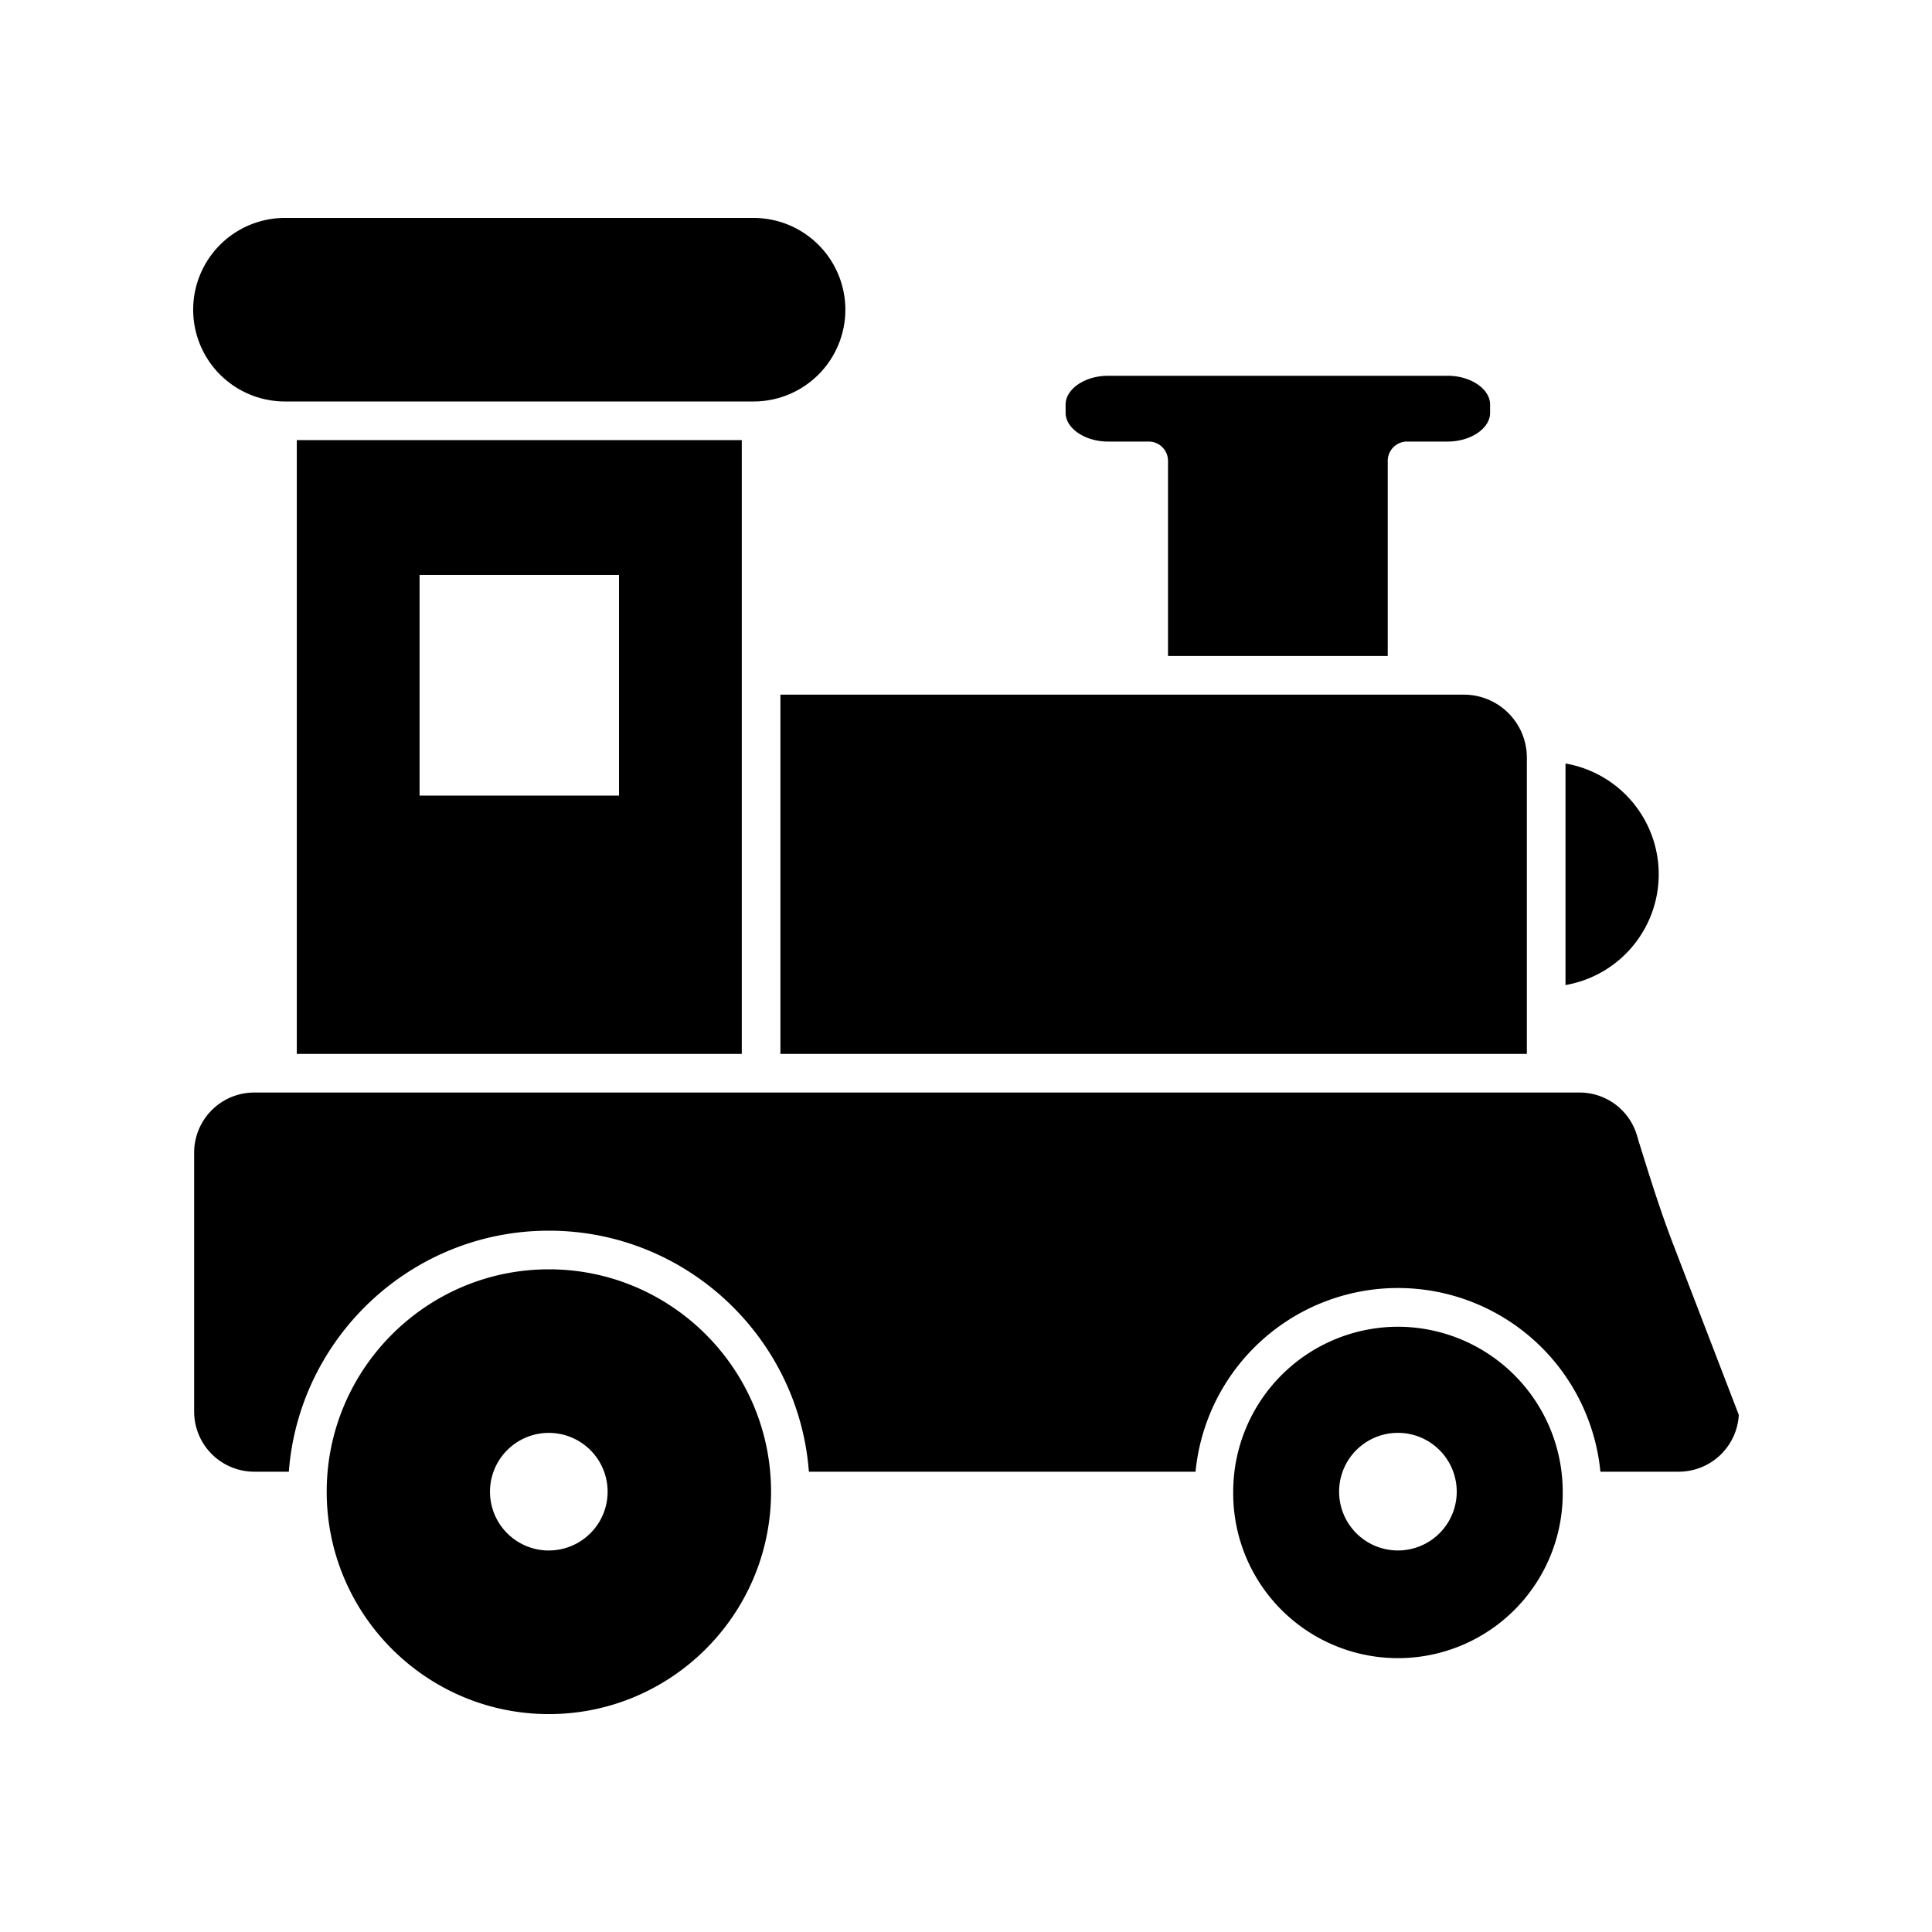 <svg id="Layer_1" viewBox="0 0 1000 1000" xmlns="http://www.w3.org/2000/svg" data-name="Layer 1"><path d="m790.3 392.14v153.36h-386.36v-185.95h353.81a32.61 32.61 0 0 1 32.55 32.59z"/><path d="m437.56 160.33a47.53 47.53 0 0 1 -47.48 47.47h-242.59a47.5 47.5 0 0 1 0-95h242.59a47.54 47.54 0 0 1 47.48 47.53z"/><path d="m153.62 227.8v317.7h230.32v-317.7zm166.78 184h-103.23v-114.21h103.23z"/><path d="m771.27 209.38v4.3c0 8.06-10 14.87-21.95 14.87h-20.26c-.25 0-.51 0-.77 0a10 10 0 0 0 -10 10v101h-113.73v-101a9.92 9.92 0 0 0 -.2-2 10 10 0 0 0 -9.8-8c-.26 0-.51 0-.77 0h-20.29c-11.88 0-21.94-6.81-21.94-14.87v-4.3c0-8.06 10.06-14.88 21.94-14.88h175.82c11.91 0 21.95 6.82 21.95 14.88z"/><path d="m810.3 395.19v114.67a58.19 58.19 0 0 0 0-114.67z"/><path d="m284.1 657c-63.29 0-114.8 51.45-115 114.77v.33c0 63.47 51.57 115.11 115 115.11s115-51.64 115-115.11v-.33c-.21-63.34-51.72-114.77-115-114.77zm0 145.54a30.44 30.44 0 1 1 30.4-30.44 30.43 30.43 0 0 1 -30.4 30.42z"/><path d="m723.57 686.72a85.41 85.41 0 0 0 -85.26 85v.33a85.28 85.28 0 1 0 170.55 0v-.33a85.42 85.42 0 0 0 -85.29-85zm0 115.8a30.44 30.44 0 1 1 30.43-30.44 30.42 30.42 0 0 1 -30.43 30.44z"/><path d="m900 732.35a31.17 31.17 0 0 1 -31.05 29.4h-40.59a105.27 105.27 0 0 0 -209.55 0h-200.13c-5.29-69.68-63.62-124.75-134.58-124.75s-129.3 55.07-134.6 124.75h-17.93a31.14 31.14 0 0 1 -31.08-31.14v-134a31.13 31.13 0 0 1 31.08-31.12h685.93a31 31 0 0 1 29.69 21.86l1 3.39c5.44 17.53 11.07 35.65 17.82 53.23z"/></svg>